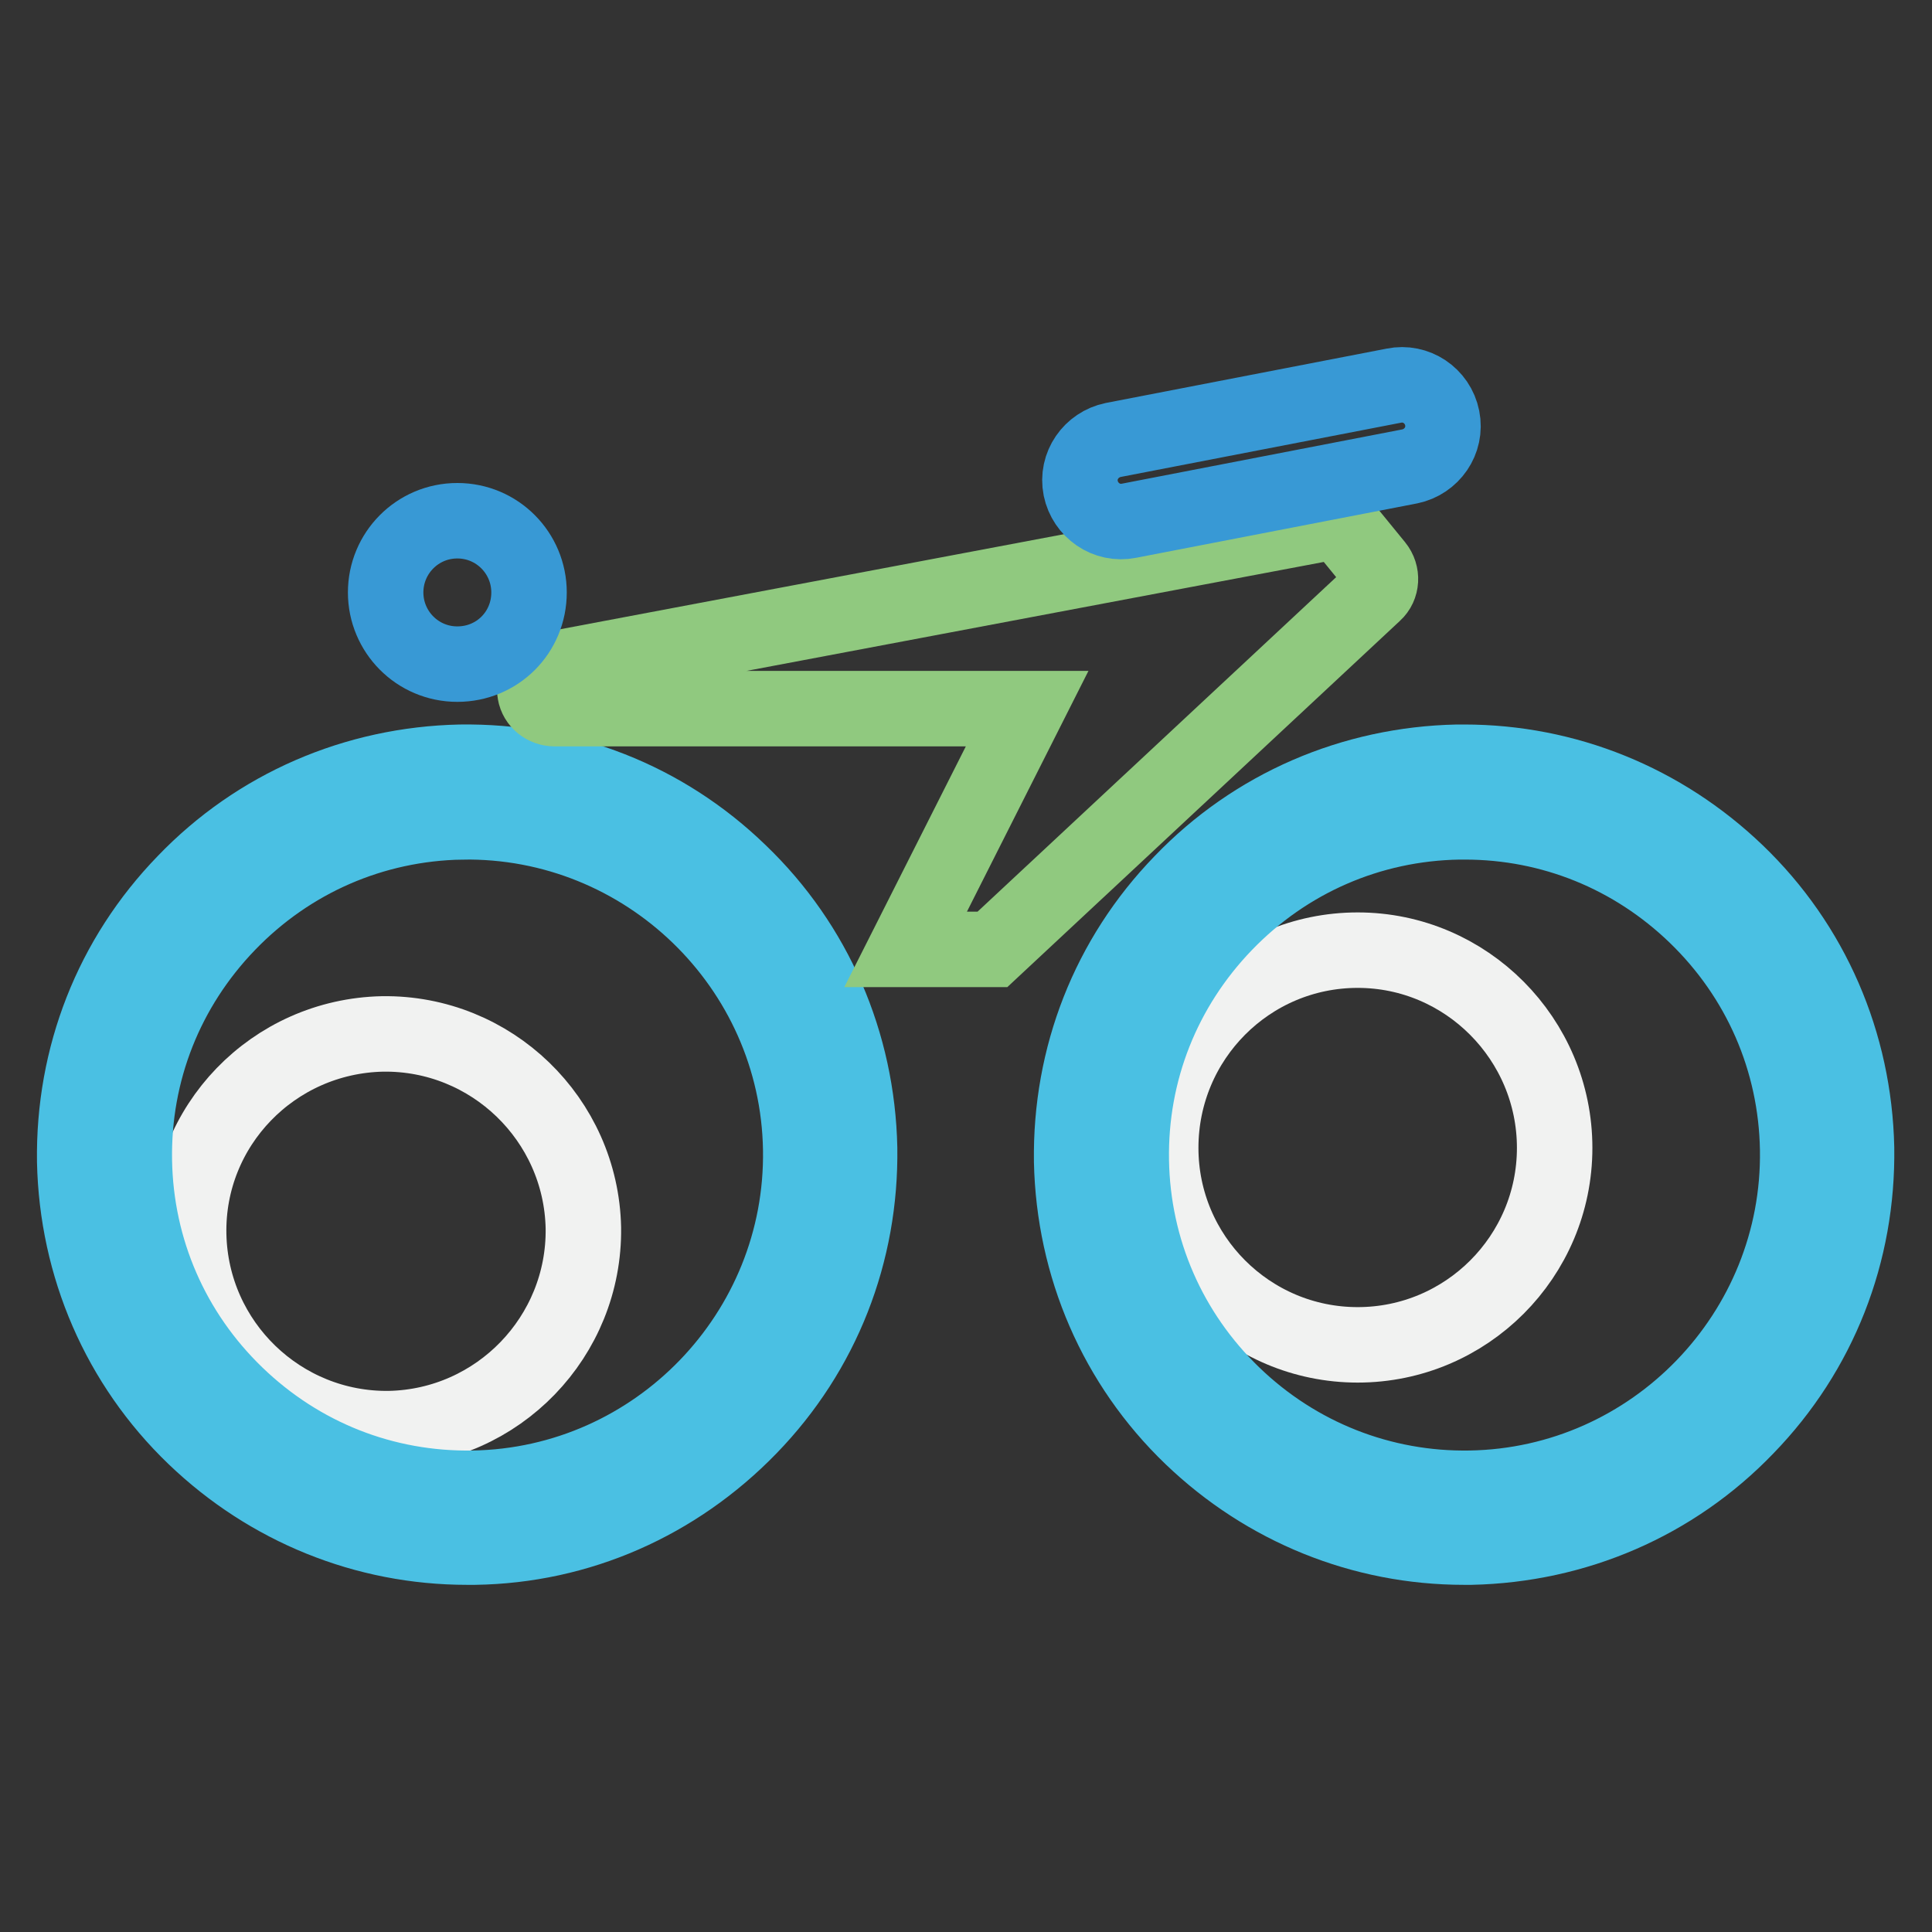 <?xml version="1.0" encoding="utf-8"?>
<!-- Svg Vector Icons : http://www.onlinewebfonts.com/icon -->
<!DOCTYPE svg PUBLIC "-//W3C//DTD SVG 1.1//EN" "http://www.w3.org/Graphics/SVG/1.1/DTD/svg11.dtd">
<svg version="1.1" xmlns="http://www.w3.org/2000/svg" xmlns:xlink="http://www.w3.org/1999/xlink" x="0px" y="0px" viewBox="0 0 256 256" enable-background="new 0 0 256 256" xml:space="preserve">
<rect x="0" y="0" width="256" height="256" fill="#333333" stroke="none"/>
<g> <path stroke-width="10" fill-opacity="0" stroke="#f1f2f1"  d="M153.8,152.1c0,14.4,11.7,26.1,26.1,26.1c14.4,0,26.1-11.7,26.1-26.1c0-14.4-11.7-26.2-26.1-26.2 C165.5,125.9,153.8,137.6,153.8,152.1z"/> <path stroke-width="10" fill-opacity="0" stroke="#f1f2f1"  d="M25,163.6c0.3,14.4,12.2,25.9,26.6,25.7c14.4-0.3,25.9-12.2,25.7-26.6C77,148.3,65.1,136.8,50.7,137 C36.2,137.3,24.7,149.2,25,163.6z"/> <path stroke-width="10" fill-opacity="0" stroke="#4ac0e3"  d="M61.9,205c-13.5,0-26.3-5.2-36.1-14.6c-10-9.6-15.6-22.6-15.9-36.5c-0.2-13.9,4.9-27,14.6-37 c9.6-10,22.6-15.6,36.5-15.9c13.9-0.2,27,4.9,37,14.6c10,9.6,15.6,22.6,15.9,36.5c0.2,13.9-4.9,27-14.6,37S76.7,204.8,62.9,205 C62.6,205,62.2,205,61.9,205z M61.1,105l0.1,3.9c-11.8,0.2-22.8,5-31,13.5c-8.2,8.5-12.6,19.6-12.4,31.4c0.2,11.8,5,22.8,13.5,31 c8.5,8.2,19.6,12.6,31.4,12.4c24.3-0.4,43.8-20.6,43.4-44.9c-0.4-24.3-20.6-43.8-44.9-43.4L61.1,105L61.1,105z"/> <path stroke-width="10" fill-opacity="0" stroke="#90c97f"  d="M175.8,69.3L73,88.7c-1.4,0.3-2.4,1.6-2.1,3.1c0.2,1.2,1.3,2.1,2.6,2.1h62.6L120,125.8h11.5l50.6-47.2 c1-0.9,1.1-2.5,0.2-3.6l-4-4.9C177.8,69.5,176.8,69.1,175.8,69.3L175.8,69.3z"/> <path stroke-width="10" fill-opacity="0" stroke="#3899d5"  d="M51.1,78.5c0,5.2,4.2,9.5,9.5,9.5s9.5-4.2,9.5-9.5c0-5.2-4.2-9.5-9.5-9.5S51.1,73.3,51.1,78.5z"/> <path stroke-width="10" fill-opacity="0" stroke="#3899d5"  d="M184.7,51.1l-37.2,7.2c-2.9,0.6-4.9,3.4-4.3,6.4c0.6,2.9,3.4,4.9,6.4,4.3l37.2-7.2c2.9-0.6,4.9-3.4,4.3-6.4 C190.5,52.4,187.6,50.5,184.7,51.1z"/> <path stroke-width="10" fill-opacity="0" stroke="#4ac0e3"  d="M194,205c-13.5,0-26.3-5.2-36.1-14.6c-10-9.6-15.6-22.6-15.9-36.5c-0.2-13.9,4.9-27,14.6-37 c9.6-10,22.6-15.6,36.5-15.9h0.9c13.5,0,26.3,5.2,36.1,14.6c10,9.6,15.6,22.6,15.9,36.5c0.2,13.9-4.9,27-14.6,37 c-9.6,10-22.6,15.6-36.5,15.9C194.6,205,194.3,205,194,205z M194.1,108.9h-0.8c-11.8,0.2-22.8,5-31,13.5 c-8.2,8.5-12.6,19.6-12.4,31.4c0.2,11.8,5,22.8,13.5,31c8.5,8.2,19.7,12.6,31.4,12.4c24.3-0.4,43.8-20.6,43.4-44.9 c-0.2-11.8-5-22.8-13.5-31C216.4,113.3,205.6,108.9,194.1,108.9L194.1,108.9z"/></g>
</svg>